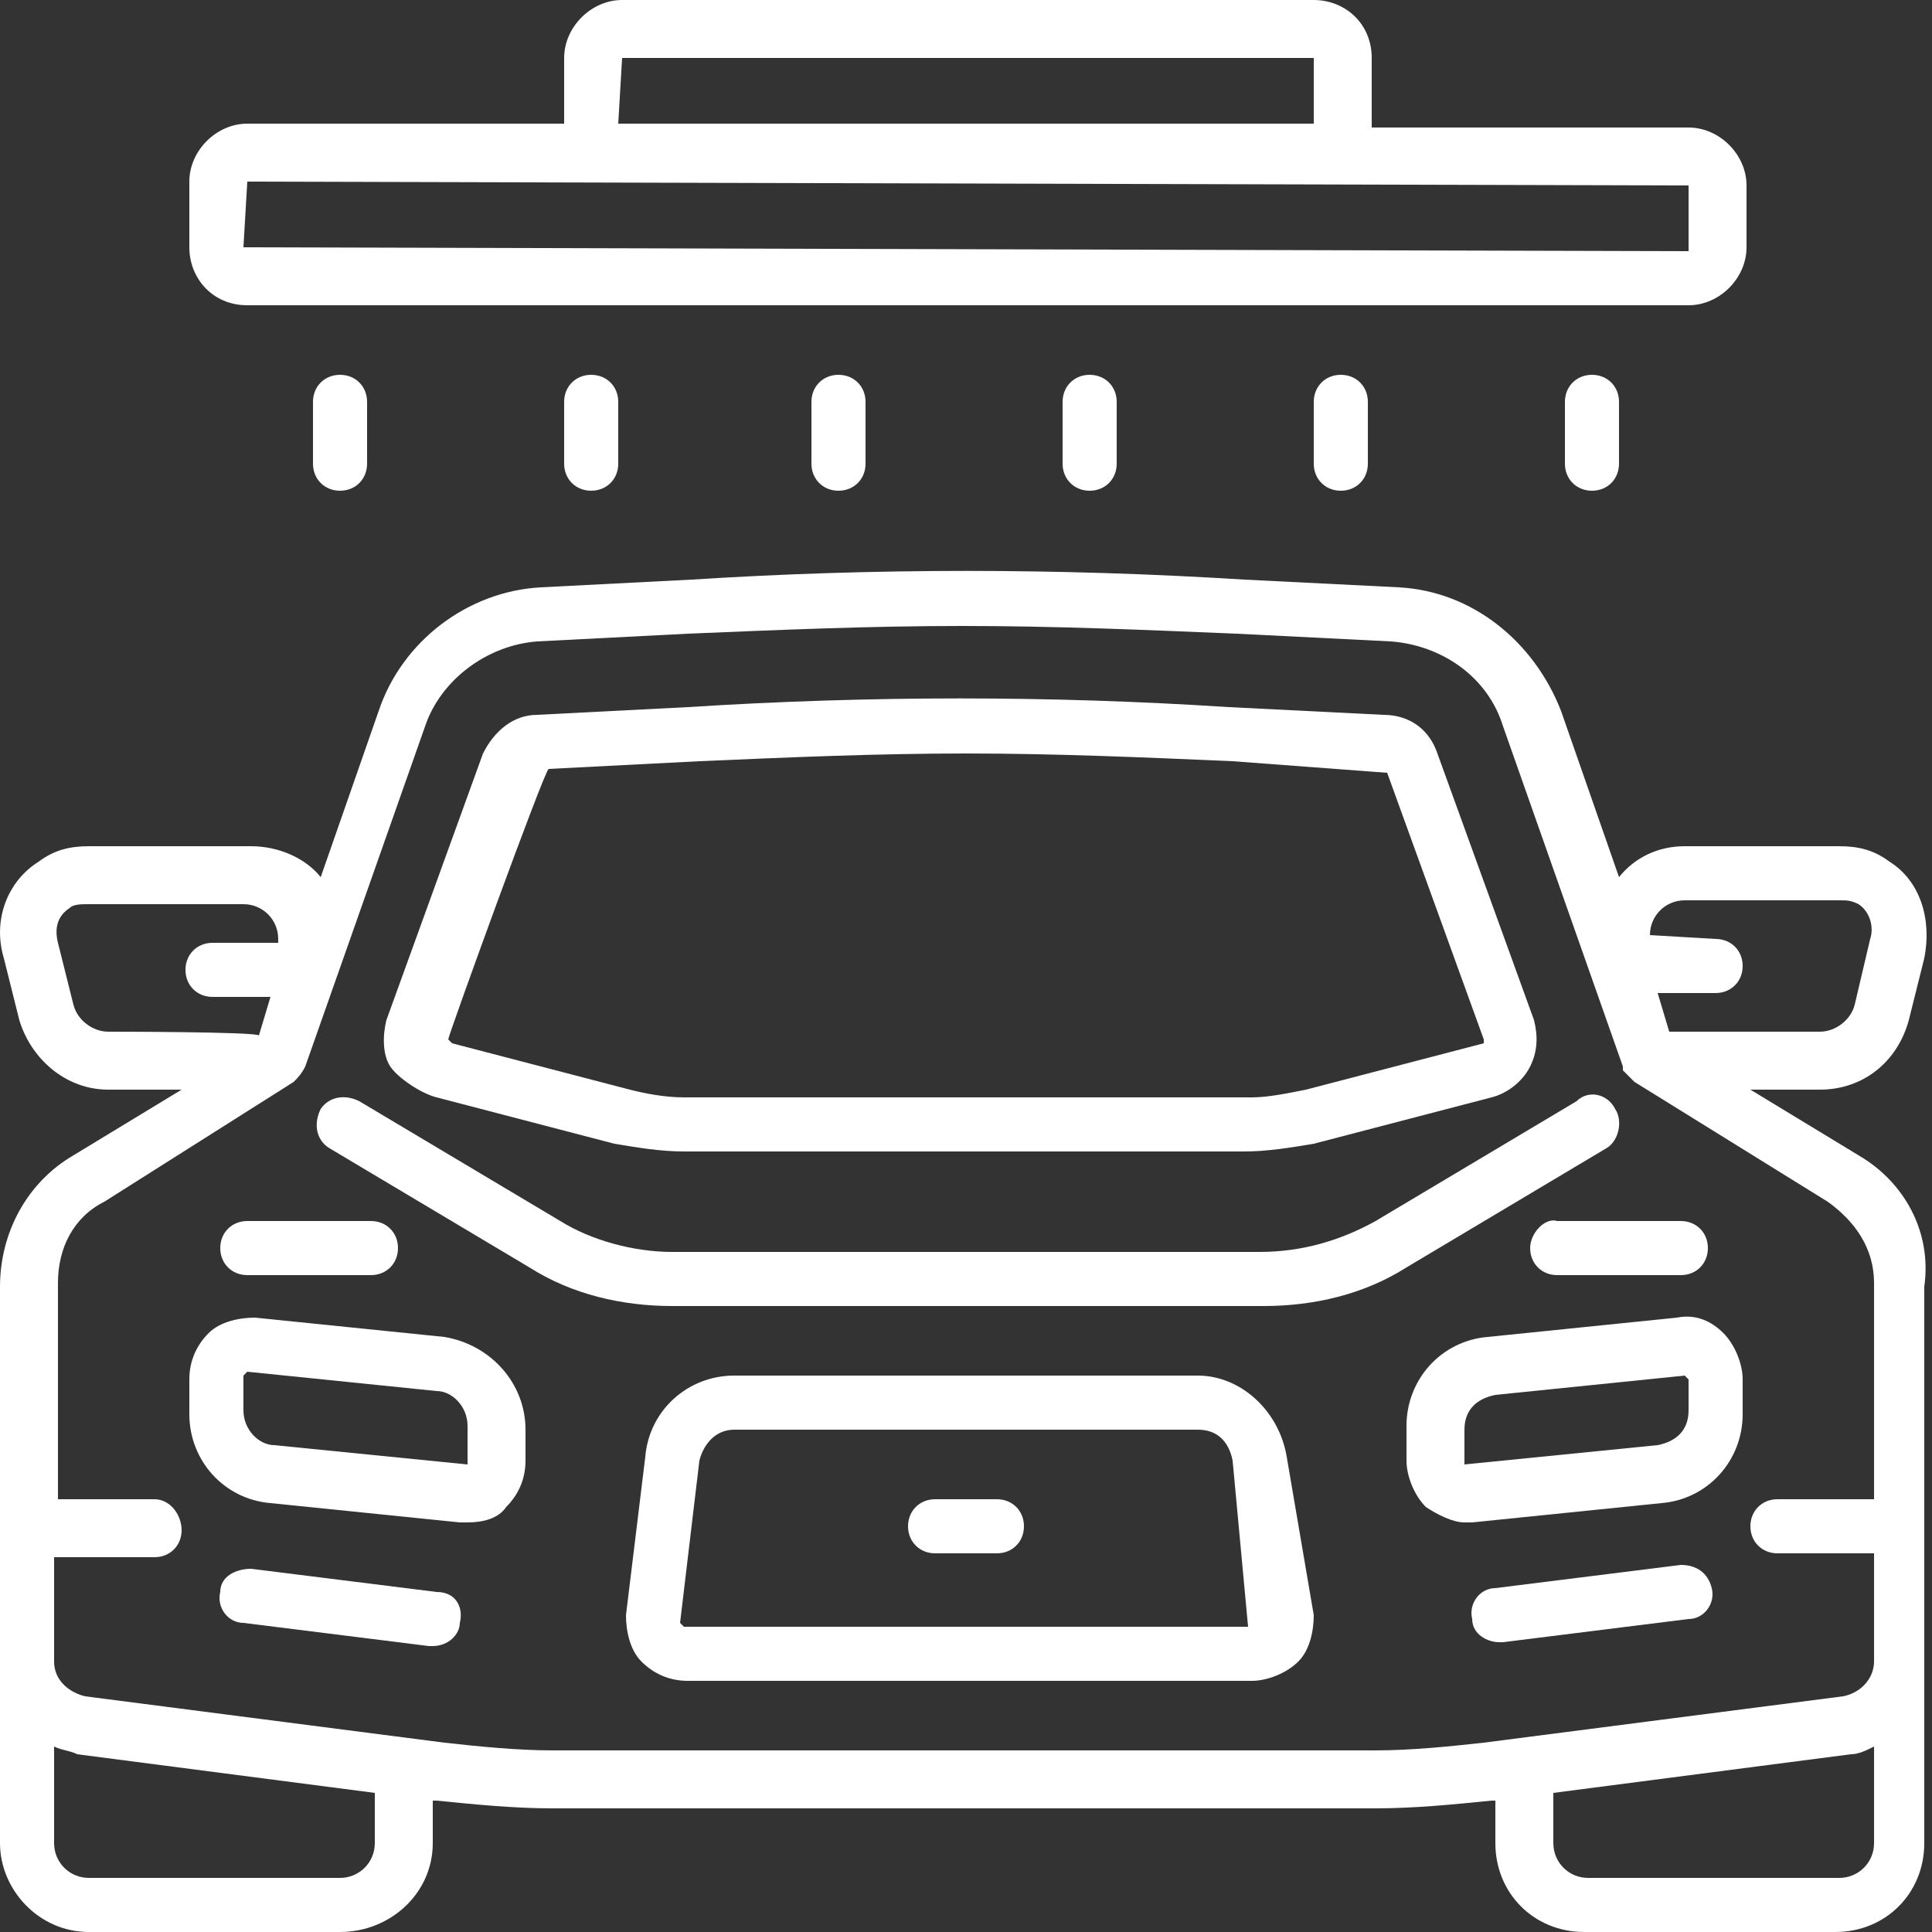 <?xml version="1.0" encoding="utf-8"?>
<!-- Generator: Adobe Illustrator 27.8.1, SVG Export Plug-In . SVG Version: 6.00 Build 0)  -->
<svg version="1.1" id="Layer_1" xmlns="http://www.w3.org/2000/svg" xmlns:xlink="http://www.w3.org/1999/xlink" x="0px" y="0px"
	 viewBox="0 0 50 50" style="enable-background:new 0 0 50 50;" xml:space="preserve">
<rect x="0" y="0" width="50" height="50" fill="#333333" stroke="none"/>
<style type="text/css">
	.st0{fill:#FFFFFF;}
</style>
<path class="st0" d="M48.1,29.9l-2.8-1.7h1.8c1.1,0,2-0.7,2.3-1.8l0.4-1.6c0.2-1-0.1-2-0.9-2.5c-0.4-0.3-0.8-0.4-1.3-0.4h-4
	c-0.7,0-1.3,0.3-1.7,0.8l-1.5-4.3c-0.7-1.8-2.3-3.1-4.2-3.2l-4-0.2c-4.8-0.3-9.6-0.3-14.3,0l-3.9,0.2c-1.9,0.1-3.6,1.4-4.2,3.2
	l-1.5,4.3c-0.4-0.5-1.1-0.8-1.8-0.8H2.3c-0.5,0-0.9,0.1-1.3,0.4c-0.8,0.5-1.2,1.5-0.9,2.5l0.4,1.6c0.3,1,1.2,1.8,2.3,1.8h1.9
	l-2.8,1.7c-1.2,0.7-1.9,2-1.9,3.4v14.4C0,48.9,1,50,2.3,50h6.5c1.3,0,2.4-1,2.4-2.3v-1.1l0.1,0c1,0.1,2,0.2,3,0.2h21.3
	c1,0,2-0.1,3-0.2l0.1,0v1.1c0,1.3,1,2.3,2.3,2.3h6.5c1.3,0,2.3-1,2.3-2.3V33.3C50,31.9,49.3,30.6,48.1,29.9L48.1,29.9z M42.7,24.2
	c0-0.5,0.4-0.9,0.9-0.9h4c0.2,0,0.3,0,0.5,0.1c0.3,0.2,0.4,0.6,0.3,0.9L48,26c-0.1,0.4-0.5,0.7-0.9,0.7h-3.9l-0.3-1h1.5
	c0.4,0,0.7-0.3,0.7-0.7s-0.3-0.7-0.7-0.7L42.7,24.2L42.7,24.2L42.7,24.2z M2.8,26.7c-0.4,0-0.8-0.3-0.9-0.7l-0.4-1.6
	c-0.1-0.4,0-0.7,0.3-0.9c0.1-0.1,0.3-0.1,0.5-0.1h4c0.5,0,0.9,0.4,0.9,0.9v0.1H5.5c-0.4,0-0.7,0.3-0.7,0.7s0.3,0.7,0.7,0.7H7l-0.3,1
	C6.7,26.7,2.8,26.7,2.8,26.7z M9.7,47.7c0,0.5-0.4,0.9-0.9,0.9H2.3c-0.5,0-0.9-0.4-0.9-0.9v-2.5c0.2,0.1,0.4,0.1,0.6,0.2l7.7,1
	L9.7,47.7L9.7,47.7z M48.5,47.7c0,0.5-0.4,0.9-0.9,0.9h-6.5c-0.5,0-0.9-0.4-0.9-0.9v-1.3l7.7-1c0.2,0,0.4-0.1,0.6-0.2L48.5,47.7
	L48.5,47.7z M48.5,38.8H46c-0.4,0-0.7,0.3-0.7,0.7s0.3,0.7,0.7,0.7h2.5V43c0,0.4-0.3,0.8-0.8,0.9l-9.3,1.2c-0.9,0.1-1.9,0.2-2.8,0.2
	H14.3c-0.9,0-1.9-0.1-2.8-0.2l-9.3-1.2c-0.4-0.1-0.8-0.4-0.8-0.9v-2.7H4c0.4,0,0.7-0.3,0.7-0.7S4.4,38.8,4,38.8H1.5v-5.6
	c0-0.9,0.4-1.7,1.2-2.1l4.9-3.1c0.1-0.1,0.2-0.2,0.3-0.4l3.1-8.8c0.4-1.2,1.6-2.1,2.9-2.2l3.9-0.2c2.4-0.1,4.7-0.2,7.1-0.2
	s4.7,0.1,7.1,0.2l4,0.2c1.3,0.1,2.5,0.9,2.9,2.2l3.1,8.8c0,0,0,0,0,0c0,0,0,0,0,0.1c0,0,0.1,0.1,0.1,0.1c0,0,0,0,0.1,0.1
	c0,0,0,0,0.1,0.1l5,3.1c0.7,0.5,1.2,1.2,1.2,2.1L48.5,38.8L48.5,38.8z"/>
<path class="st0" d="M43.5,40.5l-4.8,0.6c-0.4,0-0.7,0.4-0.6,0.8c0,0.4,0.4,0.6,0.7,0.6c0,0,0.1,0,0.1,0l4.8-0.6
	c0.4,0,0.7-0.4,0.6-0.8S43.9,40.5,43.5,40.5z"/>
<path class="st0" d="M33.3,37.7c-0.2-1.2-1.2-2.1-2.3-2.1H19c-1.2,0-2.2,0.9-2.3,2.1l-0.5,4.1c0,0.4,0.1,0.9,0.4,1.2
	c0.3,0.3,0.7,0.5,1.2,0.5h14.6c0.4,0,0.9-0.2,1.2-0.5c0.3-0.3,0.4-0.8,0.4-1.2L33.3,37.7z M32.3,42.1H17.7L17.6,42l0.5-4.2
	c0.1-0.4,0.4-0.8,0.9-0.8H31c0.5,0,0.8,0.3,0.9,0.8L32.3,42.1C32.4,42,32.3,42.1,32.3,42.1z"/>
<path class="st0" d="M43.4,34.1l-4.9,0.5c-1.2,0.1-2.1,1.1-2.1,2.3v0.9c0,0.4,0.2,0.9,0.5,1.2c0.3,0.2,0.7,0.4,1,0.4
	c0.1,0,0.1,0,0.2,0l4.9-0.5c1.2-0.1,2.1-1.1,2.1-2.3v-0.9c0-0.4-0.2-0.9-0.5-1.2C44.3,34.2,43.9,34,43.4,34.1L43.4,34.1z M43.7,36.5
	c0,0.5-0.3,0.8-0.8,0.9l-5,0.5c0,0,0,0,0-0.1V37c0-0.5,0.3-0.8,0.8-0.9l4.9-0.5l0.1,0.1L43.7,36.5L43.7,36.5z"/>
<path class="st0" d="M41.8,28.7c-0.2-0.4-0.7-0.5-1-0.2l-5.2,3.1c-0.9,0.5-1.9,0.8-3,0.8H17.4c-1,0-2.1-0.3-2.9-0.8l-5.2-3.1
	c-0.4-0.2-0.8-0.1-1,0.2c-0.2,0.4-0.1,0.8,0.2,1l5.2,3.1c1.1,0.7,2.4,1,3.7,1h15.3c1.3,0,2.6-0.3,3.7-1l5.2-3.1
	C41.9,29.5,42,29,41.8,28.7L41.8,28.7z"/>
<path class="st0" d="M11.3,28.4l4.6,1.2c0.6,0.1,1.2,0.2,1.8,0.2h14.5c0.6,0,1.2-0.1,1.8-0.2l4.6-1.2c0.4-0.1,0.8-0.4,1-0.8
	c0.2-0.4,0.2-0.8,0.1-1.2l-2.5-6.9c-0.2-0.6-0.7-1-1.4-1l-4-0.2c-4.6-0.3-9.3-0.3-14,0l-3.9,0.2c-0.6,0-1.1,0.4-1.4,1l-2.5,6.9
	c-0.1,0.4-0.1,0.9,0.1,1.2S10.9,28.3,11.3,28.4L11.3,28.4z M14.2,19.9l3.9-0.2c2.3-0.1,4.6-0.2,6.9-0.2s4.6,0.1,6.9,0.2l4,0.3
	l2.5,6.9l0,0.1l-4.6,1.2c-0.5,0.1-1,0.2-1.4,0.2H17.7c-0.5,0-1-0.1-1.4-0.2l-4.6-1.2l-0.1-0.1C11.6,26.8,14.1,19.9,14.2,19.9z"/>
<path class="st0" d="M39.6,32.3c0,0.4,0.3,0.7,0.7,0.7h3.2c0.4,0,0.7-0.3,0.7-0.7s-0.3-0.7-0.7-0.7h-3.2
	C40,31.5,39.6,31.9,39.6,32.3z"/>
<path class="st0" d="M11.3,41.2l-4.8-0.6c-0.4,0-0.8,0.2-0.8,0.6C5.6,41.6,5.9,42,6.3,42l4.8,0.6c0,0,0.1,0,0.1,0
	c0.4,0,0.7-0.3,0.7-0.6C12,41.6,11.8,41.2,11.3,41.2z"/>
<path class="st0" d="M11.5,34.6l-4.9-0.5c-0.4,0-0.9,0.1-1.2,0.4c-0.3,0.3-0.5,0.7-0.5,1.2v0.9c0,1.2,0.9,2.2,2.1,2.3l4.9,0.5
	c0.1,0,0.1,0,0.2,0c0.4,0,0.8-0.1,1-0.4c0.3-0.3,0.5-0.7,0.5-1.2V37C13.6,35.8,12.7,34.8,11.5,34.6L11.5,34.6z M12.1,37.9L12.1,37.9
	l-5-0.5c-0.4,0-0.8-0.4-0.8-0.9v-0.9l0.1-0.1l4.9,0.5c0.4,0,0.8,0.4,0.8,0.9V37.9z"/>
<path class="st0" d="M6.4,33h3.2c0.4,0,0.7-0.3,0.7-0.7s-0.3-0.7-0.7-0.7H6.4c-0.4,0-0.7,0.3-0.7,0.7C5.7,32.7,6,33,6.4,33z"/>
<path class="st0" d="M25.8,38.8h-1.6c-0.4,0-0.7,0.3-0.7,0.7s0.3,0.7,0.7,0.7h1.6c0.4,0,0.7-0.3,0.7-0.7S26.2,38.8,25.8,38.8z"/>
<path class="st0" d="M6.4,7.9h37.3c0.8,0,1.5-0.7,1.5-1.5V4.8c0-0.8-0.7-1.5-1.5-1.5h-8.2V1.5c0-0.9-0.7-1.5-1.5-1.5H16.1
	c-0.8,0-1.5,0.7-1.5,1.5v1.7H6.4c-0.8,0-1.5,0.7-1.5,1.5v1.7C4.9,7.2,5.5,7.9,6.4,7.9L6.4,7.9z M16.1,1.5l17.9,0v1.7H16
	C16,3.2,16.1,1.5,16.1,1.5z M6.4,4.7l37.3,0.1l0,1.7L6.3,6.4C6.3,6.4,6.4,4.7,6.4,4.7z"/>
<path class="st0" d="M8.1,10.4v1.6c0,0.4,0.3,0.7,0.7,0.7s0.7-0.3,0.7-0.7v-1.6c0-0.4-0.3-0.7-0.7-0.7S8.1,10,8.1,10.4z"/>
<path class="st0" d="M14.6,10.4v1.6c0,0.4,0.3,0.7,0.7,0.7s0.7-0.3,0.7-0.7v-1.6c0-0.4-0.3-0.7-0.7-0.7S14.6,10,14.6,10.4z"/>
<path class="st0" d="M21,10.4v1.6c0,0.4,0.3,0.7,0.7,0.7s0.7-0.3,0.7-0.7v-1.6c0-0.4-0.3-0.7-0.7-0.7S21,10,21,10.4z"/>
<path class="st0" d="M27.5,10.4v1.6c0,0.4,0.3,0.7,0.7,0.7s0.7-0.3,0.7-0.7v-1.6c0-0.4-0.3-0.7-0.7-0.7S27.5,10,27.5,10.4z"/>
<path class="st0" d="M34,10.4v1.6c0,0.4,0.3,0.7,0.7,0.7s0.7-0.3,0.7-0.7v-1.6c0-0.4-0.3-0.7-0.7-0.7S34,10,34,10.4z"/>
<path class="st0" d="M40.5,10.4v1.6c0,0.4,0.3,0.7,0.7,0.7s0.7-0.3,0.7-0.7v-1.6c0-0.4-0.3-0.7-0.7-0.7S40.5,10,40.5,10.4z"/>
</svg>
